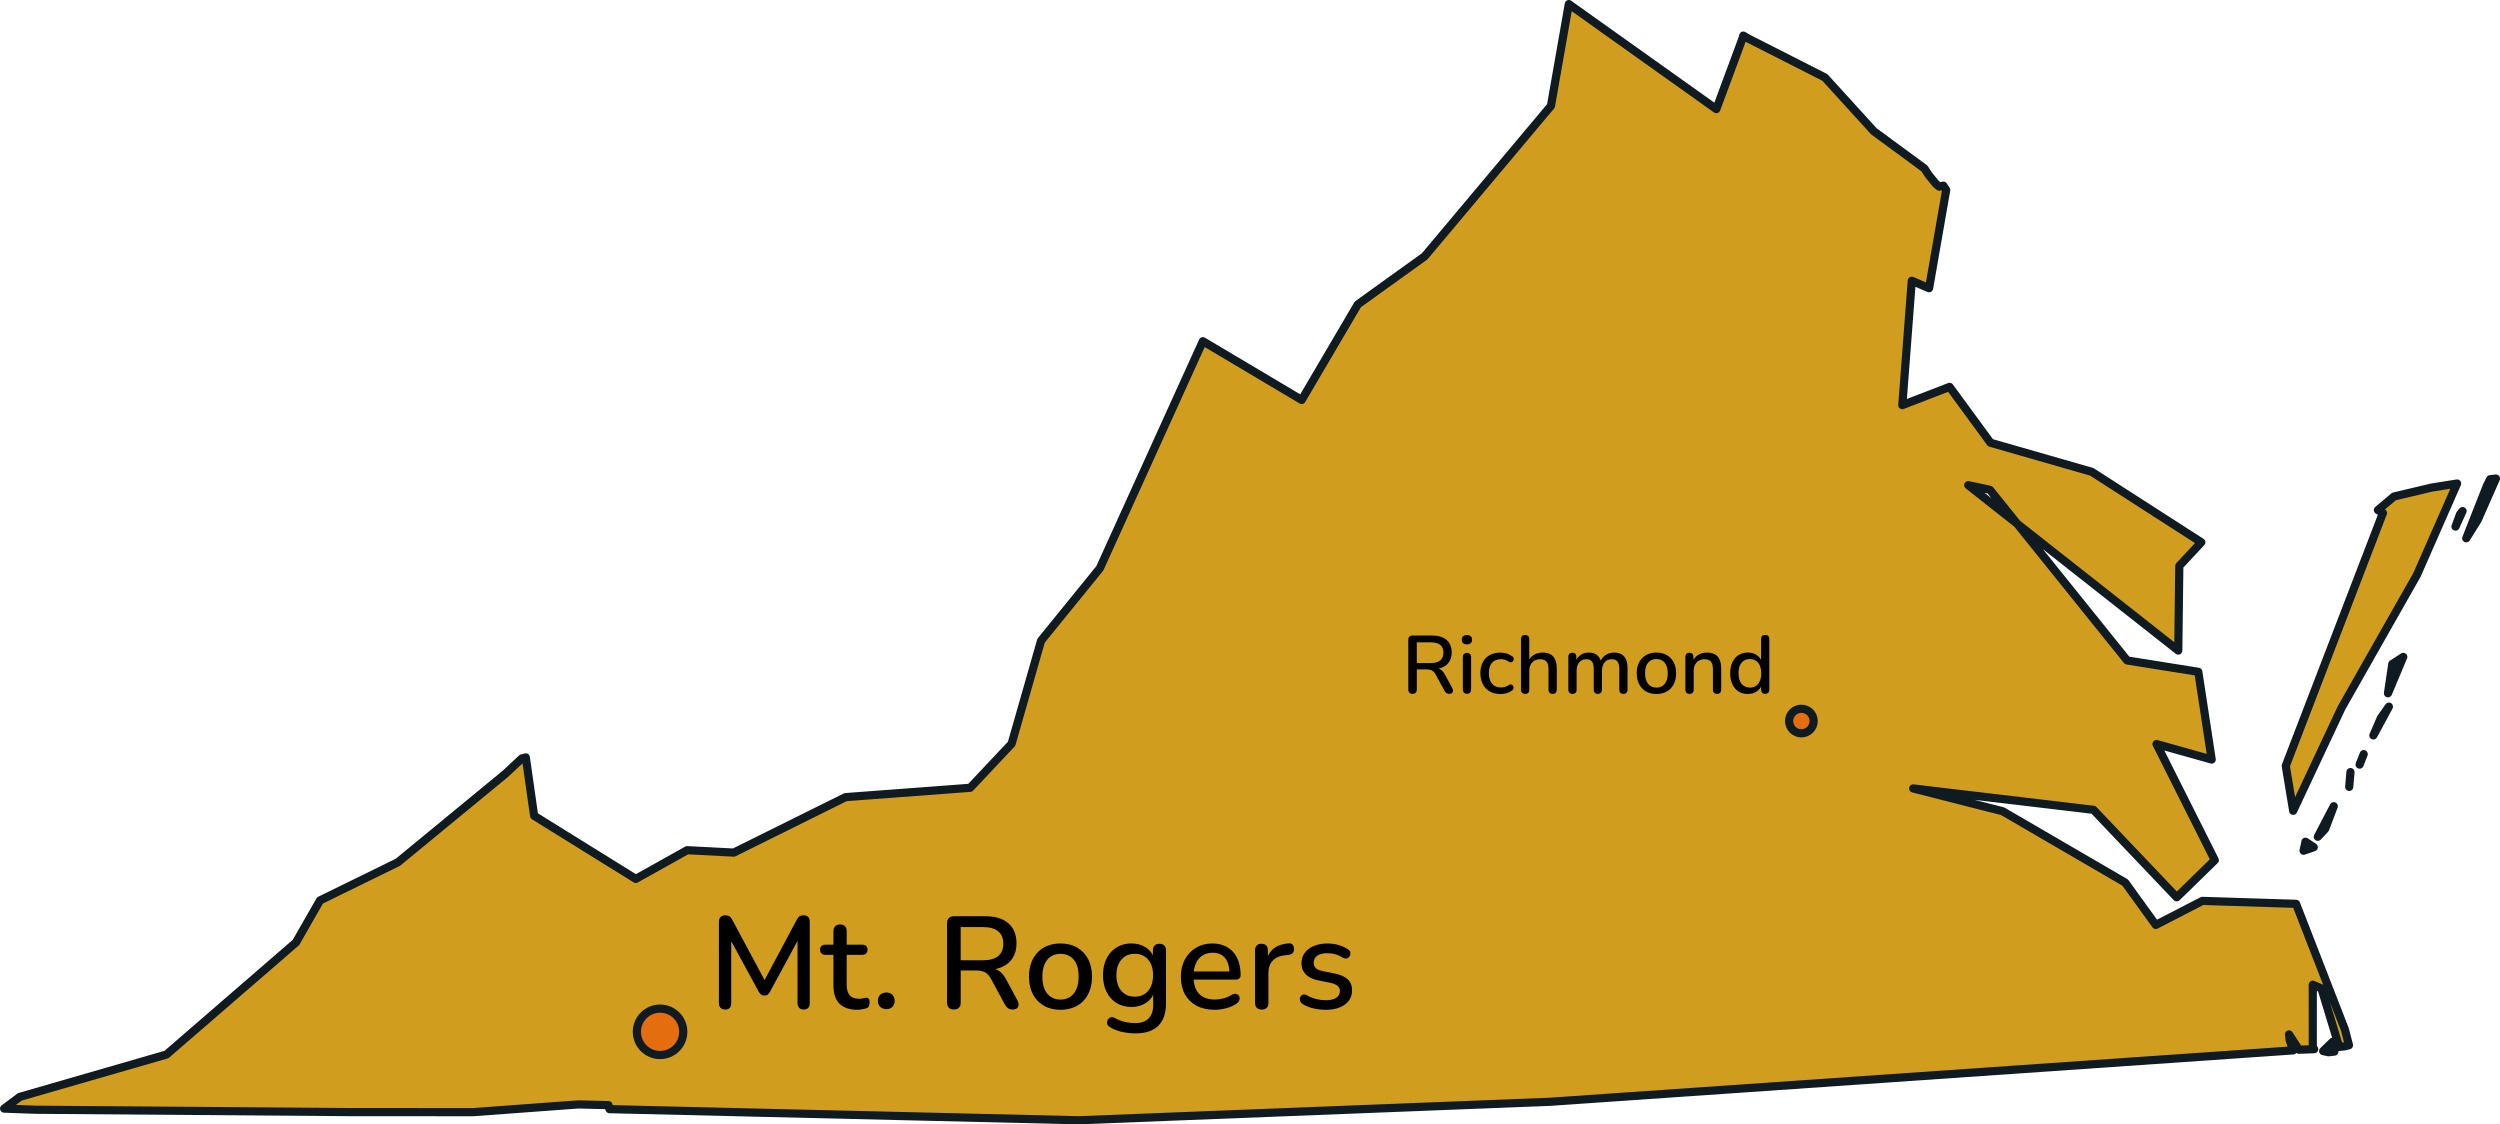 <?xml version="1.0" encoding="UTF-8"?><svg id="a" xmlns="http://www.w3.org/2000/svg" width="915.69" height="411.81" viewBox="0 0 915.69 411.81"><path id="b" d="M850.93,384.99l1.98.42,2.12-.24h0l-.62-3.59-3.49,3.4h0ZM844.44,308.3l-.7,3.3,3.73-1.28-3.02-2.02ZM860.46,288.22l.46-5.43h0l-.46,5.43ZM854.8,295.3l-3.15,8.31-2.69,2.88,5.84-11.19h0ZM864.27,280.05l1.5-3.83-1.5,3.83h0ZM872.03,263.04l2.97-4.21-5.69,10.53,2.73-6.33ZM874.66,253.93l5.6-13.32-4.01,2.6-1.59,10.72h0ZM899.39,192.87l2.59-5.67-.94,1.18-1.64,4.49h0ZM899.98,177.1l-9.3,1.48-13.82,3.28-5.89,4.96,1.84,1.08-35.59,92.61,2.72,16.47,17.69-37.69,27.63-48.7,14.72-33.49h0ZM914.19,175.29l-2.12.24-1.22,2.5-7.52,19.13,4.19-6.71,6.68-15.16h0ZM191.13,277.81l-6.03,5.63-39.36,32.39-28.53,13.97-8.8,15.4-47.42,41.04-53.73,15.52-5.75,4.3,11.66.41,114.5.86,45.59.03,38.6-2.84,11,.27.38,1.46,171.85,4.08,172.78-6.78,272.07-18.82h0l-1.28-3.73-.24-2.12,3.64,5.61h0l5.57-.2-.52-.8v-22.8s3.18,1.36,3.18,1.36l6.5,21.42h0l2.12-.24,1.46-.38-1.52-5.85-17.86-45.94-34.31-1.08-17.07,8.8-11.21-15.51-44.88-26.13-32.77-8.35,66.04,7.83,30.49,32.05,13.95-13.61-21.35-42.54,20.21,5.68-4.91-32.13-26.06-4.16-50.27-62.51-7.93-1.69,76.93,60.58.38-31.01,8.06-8.65-40.11-25.8-37.11-10.66-14.99-20.46-17.31,6.68,3.47-45.55,6.33,2.73,6.27-35.97-1.04-1.6-1.46.38-1.18-.94-2.74-3.35-1.56-2.4-18.52-13.61-17.92-19.7-28.06-14.26-1.84-1.08-.14.66-9.73,26.26L574.62,1.5l-6.55,37.3-46.26,55.1-24.47,17.59-20.57,35-36.19-21.51-37.73,83.17-21.53,26.51-10.8,37.77-15.17,16.12-45.63,3.42-40.94,20.31-17.09-.87-18.82,10.51-37.23-23.12-3.05-21.38-1.46.38h0Z" fill="#d19d1f" fill-rule="evenodd" stroke="#0f1b20" stroke-linejoin="round" stroke-width="3"/><circle id="c" cx="241.77" cy="377.93" r="8.5" fill="#e46d10" stroke="#0f1b20" stroke-linejoin="round" stroke-width="3"/><circle id="d" cx="659.8" cy="264.1" r="4.5" fill="#e46d10" stroke="#0f1b20" stroke-linejoin="round" stroke-width="3"/><path d="M265.62,369.77c-.74,0-1.3-.21-1.7-.62-.4-.42-.6-.99-.6-1.73v-29.81c0-.77.21-1.35.62-1.75.42-.4.98-.6,1.68-.6s1.19.12,1.56.36c.37.24.71.67,1.03,1.27l12.58,23.47h-1.49l12.53-23.47c.32-.61.66-1.03,1.01-1.27.35-.24.86-.36,1.54-.36s1.25.2,1.63.6c.38.4.58.98.58,1.75v29.81c0,.74-.18,1.31-.55,1.73-.37.42-.92.62-1.66.62s-1.3-.21-1.68-.62c-.38-.42-.58-.99-.58-1.73v-24.77h1.06l-11.14,20.59c-.26.48-.53.83-.82,1.06-.29.22-.69.34-1.2.34s-.93-.12-1.25-.36c-.32-.24-.61-.58-.86-1.03l-11.23-20.64h1.15v24.82c0,.74-.18,1.31-.55,1.73-.37.42-.92.62-1.66.62Z" fill="#000" stroke-width="0"/><path d="M314.01,369.86c-1.92,0-3.54-.34-4.85-1.01-1.31-.67-2.29-1.66-2.93-2.98-.64-1.31-.96-2.91-.96-4.8v-11.33h-2.88c-.64,0-1.14-.17-1.49-.5s-.53-.79-.53-1.37c0-.61.18-1.07.53-1.39.35-.32.85-.48,1.49-.48h2.88v-4.94c0-.8.22-1.41.65-1.82.43-.42,1.03-.62,1.8-.62s1.36.21,1.78.62c.42.42.62,1.02.62,1.82v4.94h5.62c.64,0,1.14.16,1.49.48.35.32.53.78.53,1.39,0,.58-.18,1.03-.53,1.37-.35.34-.85.5-1.49.5h-5.62v10.94c0,1.7.36,2.98,1.08,3.84.72.86,1.9,1.3,3.53,1.3.58,0,1.08-.05,1.51-.17.43-.11.79-.18,1.08-.22.35,0,.64.12.86.36.22.24.34.7.34,1.37,0,.48-.09.93-.26,1.34s-.49.69-.94.82c-.38.13-.9.25-1.56.36s-1.24.17-1.75.17Z" fill="#000" stroke-width="0"/><path d="M324.66,369.62c-.93,0-1.68-.29-2.26-.86-.58-.58-.86-1.31-.86-2.21s.29-1.62.86-2.18c.58-.56,1.33-.84,2.26-.84s1.66.28,2.21.84c.54.56.82,1.29.82,2.18s-.27,1.63-.82,2.21c-.54.58-1.28.86-2.21.86Z" fill="#000" stroke-width="0"/><path d="M349.38,369.77c-.8,0-1.42-.22-1.85-.67-.43-.45-.65-1.07-.65-1.87v-29.09c0-.83.22-1.46.67-1.9.45-.43,1.07-.65,1.87-.65h11.47c3.65,0,6.46.86,8.45,2.59,1.98,1.73,2.98,4.18,2.98,7.34,0,2.05-.45,3.81-1.34,5.28-.9,1.47-2.2,2.59-3.91,3.36-1.71.77-3.77,1.15-6.17,1.15l.43-.67h1.25c1.28,0,2.39.32,3.34.96.94.64,1.8,1.66,2.57,3.07l4.13,7.68c.32.58.47,1.13.46,1.66-.02.53-.21.95-.58,1.27-.37.32-.89.48-1.56.48-.71,0-1.27-.15-1.7-.46-.43-.3-.82-.76-1.18-1.37l-5.04-9.31c-.67-1.25-1.44-2.09-2.3-2.52-.86-.43-2-.65-3.41-.65h-5.42v11.76c0,.8-.21,1.42-.62,1.87-.42.45-1.04.67-1.87.67ZM351.88,351.72h8.21c2.43,0,4.27-.51,5.52-1.54s1.87-2.54,1.87-4.56-.62-3.49-1.87-4.51c-1.25-1.02-3.09-1.54-5.52-1.54h-8.21v12.14Z" fill="#000" stroke-width="0"/><path d="M388.45,369.86c-2.37,0-4.41-.5-6.12-1.49-1.71-.99-3.05-2.4-4.01-4.22s-1.44-3.97-1.44-6.43c0-1.89.27-3.57.82-5.04.54-1.47,1.32-2.74,2.33-3.82,1.01-1.07,2.22-1.89,3.65-2.45,1.42-.56,3.02-.84,4.78-.84,2.34,0,4.36.5,6.07,1.49,1.71.99,3.05,2.39,4.01,4.2s1.44,3.96,1.44,6.46c0,1.86-.27,3.54-.82,5.04-.54,1.5-1.32,2.78-2.33,3.84-1.01,1.06-2.22,1.86-3.65,2.42s-3,.84-4.73.84ZM388.45,366.12c1.31,0,2.46-.32,3.46-.96.99-.64,1.77-1.58,2.33-2.83.56-1.25.84-2.78.84-4.61,0-2.75-.61-4.83-1.82-6.24s-2.82-2.11-4.8-2.11c-1.34,0-2.51.31-3.5.94-.99.62-1.77,1.56-2.33,2.81-.56,1.25-.84,2.78-.84,4.61,0,2.72.61,4.8,1.82,6.24,1.22,1.44,2.83,2.16,4.85,2.16Z" fill="#000" stroke-width="0"/><path d="M416,378.5c-1.73,0-3.4-.18-5.02-.53-1.62-.35-3.08-.93-4.39-1.73-.48-.26-.8-.57-.96-.94-.16-.37-.2-.74-.12-1.13.08-.38.25-.72.5-1.01.26-.29.57-.48.94-.58.37-.1.76-.03,1.18.19,1.41.77,2.74,1.29,4.01,1.56,1.26.27,2.44.41,3.53.41,2.24,0,3.92-.57,5.04-1.7,1.12-1.14,1.68-2.81,1.68-5.02v-4.9h.43c-.48,1.76-1.49,3.15-3.02,4.18-1.54,1.02-3.31,1.54-5.33,1.54s-3.95-.49-5.52-1.46c-1.57-.98-2.78-2.34-3.65-4.08-.86-1.74-1.3-3.78-1.3-6.12,0-1.76.25-3.34.74-4.75s1.2-2.62,2.11-3.65c.91-1.02,2.02-1.82,3.31-2.38,1.3-.56,2.73-.84,4.3-.84,2.05,0,3.83.51,5.35,1.54,1.52,1.02,2.5,2.42,2.95,4.18l-.48.82v-3.98c0-.8.22-1.41.65-1.82.43-.42,1.02-.62,1.75-.62s1.36.21,1.78.62c.42.42.62,1.03.62,1.82v19.34c0,3.65-.94,6.4-2.83,8.26-1.89,1.86-4.64,2.78-8.26,2.78ZM415.62,365.06c1.41,0,2.61-.32,3.6-.96.99-.64,1.76-1.55,2.3-2.74.54-1.18.82-2.58.82-4.18,0-2.4-.6-4.3-1.8-5.71s-2.84-2.11-4.92-2.11c-1.38,0-2.56.32-3.55.96-.99.64-1.77,1.54-2.33,2.71-.56,1.17-.84,2.55-.84,4.15,0,2.43.61,4.35,1.82,5.76,1.22,1.41,2.85,2.11,4.9,2.11Z" fill="#000" stroke-width="0"/><path d="M444.9,369.86c-2.56,0-4.76-.49-6.6-1.46-1.84-.98-3.26-2.37-4.27-4.18-1.01-1.81-1.51-3.96-1.51-6.46s.5-4.56,1.49-6.38c.99-1.82,2.35-3.25,4.08-4.27,1.73-1.02,3.7-1.54,5.9-1.54,1.63,0,3.09.26,4.37.79,1.28.53,2.38,1.3,3.29,2.3.91,1.01,1.6,2.23,2.06,3.67.46,1.44.7,3.06.7,4.85,0,.54-.16.95-.48,1.22-.32.27-.8.41-1.44.41h-16.13v-2.98h14.78l-.82.67c0-1.6-.23-2.96-.7-4.08s-1.15-1.98-2.06-2.57c-.91-.59-2.04-.89-3.38-.89-1.5,0-2.78.35-3.82,1.06-1.04.7-1.83,1.68-2.38,2.93-.54,1.25-.82,2.7-.82,4.37v.29c0,2.82.66,4.94,1.99,6.36,1.33,1.42,3.26,2.14,5.78,2.14.96,0,1.98-.13,3.05-.38,1.07-.26,2.09-.69,3.05-1.3.54-.32,1.03-.46,1.46-.43.43.03.78.18,1.06.43.27.26.44.58.5.96.06.38,0,.78-.19,1.18-.19.4-.53.76-1.01,1.08-1.09.74-2.35,1.29-3.79,1.66-1.44.37-2.83.55-4.18.55Z" fill="#000" stroke-width="0"/><path d="M462.13,369.77c-.8,0-1.41-.22-1.82-.65-.42-.43-.62-1.03-.62-1.8v-19.2c0-.8.21-1.41.62-1.82.42-.42.99-.62,1.73-.62s1.35.21,1.75.62c.4.42.6,1.03.6,1.82v3.5h-.48c.51-1.92,1.46-3.38,2.83-4.37s3.14-1.57,5.28-1.73c.58-.03,1.03.11,1.37.43.34.32.52.82.55,1.49.06.67-.08,1.21-.43,1.61-.35.4-.9.63-1.63.7l-.91.1c-2.08.19-3.67.85-4.75,1.97s-1.63,2.66-1.63,4.61v10.9c0,.77-.2,1.37-.6,1.8-.4.43-1.02.65-1.85.65Z" fill="#000" stroke-width="0"/><path d="M485.56,369.86c-1.41,0-2.86-.16-4.34-.48-1.49-.32-2.86-.86-4.1-1.63-.42-.29-.7-.61-.86-.96-.16-.35-.22-.71-.17-1.08.05-.37.19-.69.43-.96.24-.27.54-.44.91-.5.37-.06.76.02,1.18.24,1.25.7,2.45,1.19,3.6,1.46,1.15.27,2.29.41,3.41.41,1.7,0,2.98-.3,3.84-.91.86-.61,1.3-1.42,1.3-2.45,0-.83-.29-1.48-.86-1.94-.58-.46-1.44-.82-2.59-1.08l-4.56-.91c-1.98-.42-3.49-1.15-4.51-2.21-1.03-1.06-1.54-2.4-1.54-4.03,0-1.47.4-2.75,1.2-3.84s1.92-1.93,3.36-2.52c1.44-.59,3.1-.89,4.99-.89,1.41,0,2.74.18,3.98.53,1.25.35,2.4.88,3.46,1.58.42.22.69.52.82.89.13.37.15.73.07,1.08-.08.35-.25.67-.5.94-.26.27-.57.43-.94.48s-.78-.04-1.22-.26c-.96-.61-1.91-1.04-2.86-1.3-.94-.26-1.88-.38-2.81-.38-1.7,0-2.97.31-3.82.94s-1.27,1.46-1.27,2.52c0,.8.26,1.46.77,1.97s1.31.88,2.4,1.1l4.56.91c2.08.42,3.66,1.12,4.73,2.11,1.07.99,1.61,2.34,1.61,4.03,0,2.21-.88,3.95-2.64,5.23-1.76,1.28-4.1,1.92-7.01,1.92Z" fill="#000" stroke-width="0"/><path d="M517.38,254.14c-.5,0-.88-.14-1.15-.42-.27-.28-.41-.67-.41-1.17v-18.18c0-.52.14-.92.42-1.19s.67-.4,1.17-.4h7.17c2.28,0,4.04.54,5.28,1.62,1.24,1.08,1.86,2.61,1.86,4.59,0,1.28-.28,2.38-.84,3.3-.56.92-1.38,1.62-2.44,2.1-1.07.48-2.36.72-3.86.72l.27-.42h.78c.8,0,1.5.2,2.09.6.59.4,1.12,1.04,1.6,1.92l2.58,4.8c.2.36.29.71.29,1.04-.01.33-.13.59-.36.79-.23.2-.55.3-.97.3-.44,0-.79-.1-1.07-.29-.27-.19-.51-.47-.73-.86l-3.15-5.82c-.42-.78-.9-1.31-1.44-1.58-.54-.27-1.25-.41-2.13-.41h-3.39v7.35c0,.5-.13.89-.39,1.17-.26.28-.65.42-1.17.42ZM518.94,242.86h5.13c1.52,0,2.67-.32,3.45-.96.78-.64,1.17-1.59,1.17-2.85s-.39-2.18-1.17-2.82c-.78-.64-1.93-.96-3.45-.96h-5.13v7.59Z" fill="#000" stroke-width="0"/><path d="M537.3,236.02c-.6,0-1.06-.15-1.39-.45-.33-.3-.5-.72-.5-1.26s.17-.98.5-1.27c.33-.29.79-.44,1.39-.44s1.07.15,1.4.44c.33.29.49.72.49,1.27s-.16.96-.49,1.26c-.33.3-.79.45-1.4.45ZM537.3,254.11c-.48,0-.85-.15-1.11-.43-.26-.29-.39-.7-.39-1.22v-11.7c0-.52.13-.92.39-1.2.26-.28.63-.42,1.11-.42s.86.14,1.12.42c.27.28.41.68.41,1.2v11.7c0,.52-.13.93-.39,1.22-.26.29-.64.43-1.14.43Z" fill="#000" stroke-width="0"/><path d="M549.54,254.2c-1.5,0-2.79-.31-3.88-.94-1.09-.63-1.94-1.52-2.54-2.67-.6-1.15-.9-2.5-.9-4.06,0-1.16.17-2.21.51-3.13.34-.93.83-1.71,1.46-2.36.63-.64,1.4-1.13,2.31-1.48s1.92-.53,3.04-.53c.7,0,1.43.1,2.21.31.77.21,1.48.56,2.14,1.04.26.16.42.36.5.58.07.23.08.47.03.71-.05.24-.16.45-.33.62s-.38.27-.62.3c-.24.03-.5-.03-.78-.19-.48-.34-.97-.58-1.47-.74s-.98-.22-1.44-.22c-.72,0-1.36.12-1.91.34-.55.23-1.02.56-1.4.99-.38.43-.67.96-.85,1.6-.19.64-.29,1.37-.29,2.19,0,1.64.38,2.92,1.16,3.85.77.93,1.86,1.4,3.29,1.4.46,0,.94-.07,1.44-.21s.99-.38,1.47-.72c.28-.16.54-.22.78-.18s.44.15.58.32c.15.17.25.37.3.6.05.23.04.46-.04.71s-.25.44-.51.6c-.64.46-1.33.79-2.08.99-.75.2-1.47.3-2.17.3Z" fill="#000" stroke-width="0"/><path d="M558.6,254.14c-.48,0-.85-.13-1.11-.41-.26-.27-.39-.64-.39-1.12v-18.51c0-.5.13-.88.39-1.14.26-.26.63-.39,1.11-.39s.86.13,1.12.39c.27.26.41.64.41,1.14v8.31h-.42c.44-1.12,1.13-1.96,2.07-2.54.94-.57,2.02-.85,3.24-.85s2.12.22,2.9.65c.77.43,1.34,1.08,1.72,1.95s.57,1.96.57,3.29v7.71c0,.48-.13.86-.39,1.12-.26.27-.63.41-1.11.41s-.88-.13-1.14-.41c-.26-.27-.39-.64-.39-1.12v-7.53c0-1.26-.25-2.18-.74-2.76s-1.25-.87-2.29-.87c-1.22,0-2.2.38-2.92,1.14-.73.76-1.09,1.78-1.09,3.06v6.96c0,1.02-.51,1.53-1.53,1.53Z" fill="#000" stroke-width="0"/><path d="M575.94,254.14c-.48,0-.85-.13-1.11-.41-.26-.27-.39-.64-.39-1.12v-12c0-.5.13-.88.39-1.14.26-.26.62-.39,1.08-.39s.84.13,1.09.39c.25.26.38.64.38,1.14v2.46l-.33-.66c.4-1.06,1.02-1.89,1.86-2.49.84-.6,1.85-.9,3.03-.9s2.21.29,2.97.87c.76.58,1.28,1.47,1.56,2.67h-.42c.38-1.1,1.03-1.96,1.95-2.59.92-.63,1.99-.95,3.21-.95,1.12,0,2.04.22,2.76.65.72.43,1.26,1.08,1.62,1.95.36.87.54,1.96.54,3.29v7.71c0,.48-.13.86-.41,1.12-.27.27-.64.41-1.12.41s-.85-.13-1.11-.41c-.26-.27-.39-.64-.39-1.12v-7.56c0-1.24-.21-2.15-.64-2.73-.43-.58-1.14-.87-2.12-.87-1.1,0-1.97.38-2.61,1.14-.64.76-.96,1.81-.96,3.15v6.87c0,.48-.13.86-.39,1.12-.26.27-.63.41-1.11.41s-.85-.13-1.12-.41-.4-.64-.4-1.12v-7.56c0-1.24-.21-2.15-.63-2.73s-1.12-.87-2.1-.87c-1.1,0-1.96.38-2.59,1.14s-.95,1.81-.95,3.15v6.87c0,1.02-.51,1.53-1.53,1.53Z" fill="#000" stroke-width="0"/><path d="M606.72,254.2c-1.48,0-2.76-.31-3.83-.93-1.07-.62-1.91-1.5-2.5-2.64-.6-1.14-.9-2.48-.9-4.02,0-1.18.17-2.23.51-3.15.34-.92.83-1.71,1.46-2.38.63-.67,1.39-1.18,2.28-1.53s1.88-.53,2.99-.53c1.46,0,2.72.31,3.79.93,1.07.62,1.91,1.5,2.5,2.62.6,1.13.9,2.48.9,4.04,0,1.16-.17,2.21-.51,3.15s-.82,1.74-1.46,2.4c-.63.66-1.39,1.17-2.28,1.52-.89.35-1.88.52-2.96.52ZM606.72,251.86c.82,0,1.54-.2,2.16-.6.62-.4,1.1-.99,1.46-1.77.35-.78.52-1.74.52-2.88,0-1.72-.38-3.02-1.14-3.9-.76-.88-1.76-1.32-3-1.32-.84,0-1.57.19-2.19.58-.62.39-1.11.97-1.46,1.75s-.52,1.74-.52,2.88c0,1.7.38,3,1.14,3.9.76.9,1.77,1.35,3.03,1.35Z" fill="#000" stroke-width="0"/><path d="M618.81,254.14c-.48,0-.85-.13-1.11-.41-.26-.27-.39-.64-.39-1.12v-12c0-.5.13-.88.39-1.14.26-.26.62-.39,1.08-.39s.84.13,1.1.39c.25.26.38.64.38,1.14v2.34l-.33-.54c.44-1.12,1.13-1.96,2.07-2.54.94-.57,2.02-.85,3.24-.85s2.12.22,2.9.65c.77.43,1.34,1.08,1.72,1.95s.57,1.96.57,3.29v7.71c0,.48-.13.86-.39,1.12-.26.27-.63.41-1.11.41s-.88-.13-1.14-.41c-.26-.27-.39-.64-.39-1.12v-7.53c0-1.26-.25-2.18-.74-2.76s-1.25-.87-2.29-.87c-1.22,0-2.2.38-2.92,1.14-.73.76-1.09,1.78-1.09,3.06v6.96c0,1.02-.51,1.53-1.53,1.53Z" fill="#000" stroke-width="0"/><path d="M640.17,254.2c-1.28,0-2.41-.3-3.38-.92-.97-.61-1.72-1.49-2.26-2.64s-.81-2.5-.81-4.04.27-2.93.81-4.05,1.29-1.99,2.26-2.61c.97-.62,2.09-.93,3.38-.93s2.38.31,3.32.95c.93.63,1.55,1.47,1.88,2.53h-.33v-8.4c0-.5.13-.88.39-1.14.26-.26.63-.39,1.11-.39s.85.13,1.12.39c.27.26.4.64.4,1.14v18.51c0,.48-.13.86-.39,1.12-.26.27-.63.41-1.11.41s-.85-.13-1.11-.41c-.26-.27-.39-.64-.39-1.12v-2.64l.33.66c-.32,1.08-.94,1.95-1.88,2.59-.93.65-2.04.97-3.34.97ZM640.95,251.86c.82,0,1.54-.2,2.16-.6.62-.4,1.1-.99,1.46-1.77.35-.78.52-1.74.52-2.88,0-1.72-.38-3.02-1.14-3.9-.76-.88-1.76-1.32-3-1.32-.84,0-1.57.19-2.19.58-.62.39-1.11.97-1.46,1.75s-.52,1.74-.52,2.88c0,1.7.38,3,1.14,3.9.76.9,1.77,1.35,3.03,1.35Z" fill="#000" stroke-width="0"/></svg>